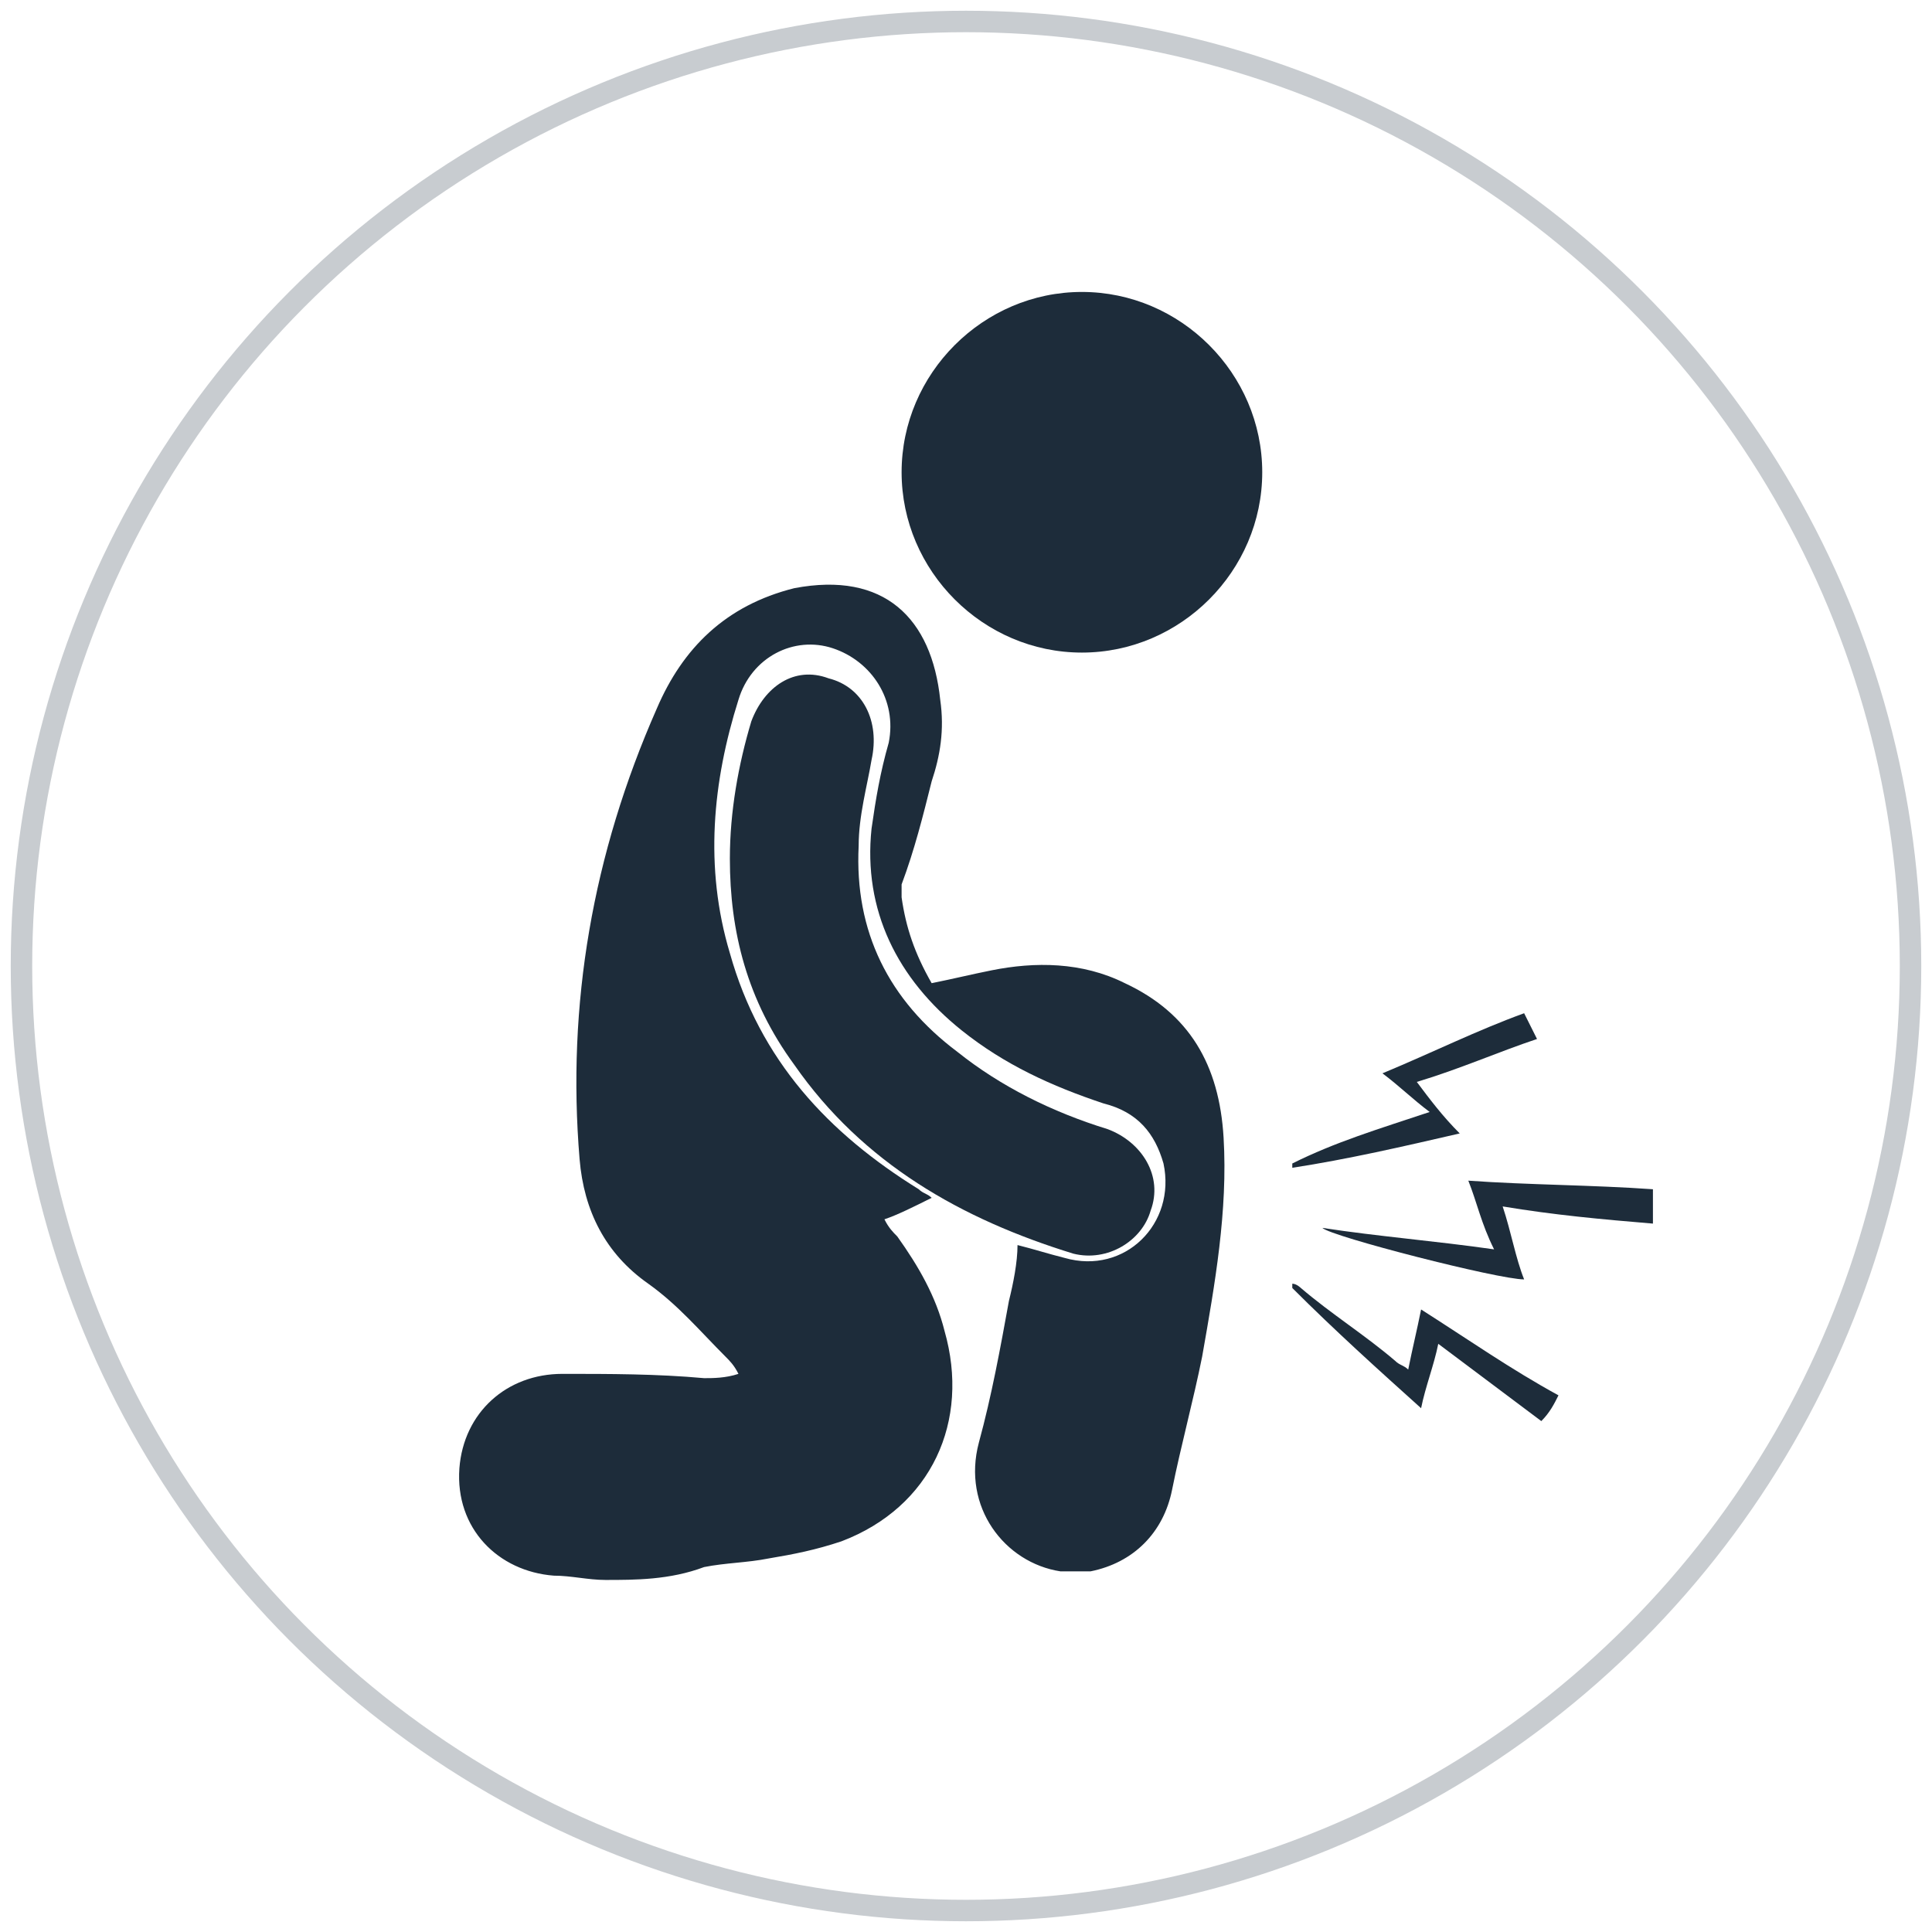 <?xml version="1.0" encoding="utf-8"?>
<!-- Generator: Adobe Illustrator 26.0.0, SVG Export Plug-In . SVG Version: 6.00 Build 0)  -->
<svg version="1.1" id="Layer_1" xmlns="http://www.w3.org/2000/svg" xmlns:xlink="http://www.w3.org/1999/xlink" x="0px" y="0px"
	 viewBox="0 0 45 45" style="enable-background:new 0 0 45 45;" xml:space="preserve">
<style type="text/css">
	.st0{fill:none;stroke:#C8CCD0;stroke-width:0.5;stroke-miterlimit:10;}
	.st1{fill:#1D2C3A;}
	.st2{fill:none;stroke:#C8CCD0;stroke-width:0.497;stroke-miterlimit:10;}
	.st3{fill:none;stroke:#1D2C3A;stroke-width:0.497;stroke-miterlimit:10;}
	.st4{fill:#FFFFFF;}
	.st5{fill:none;}
	.st6{fill:none;stroke:#1D2C3A;stroke-width:1.08;stroke-miterlimit:10;}
</style>
<circle class="st0" cx="22.5" cy="22.5" r="22"/>
<g>
	<path class="st1" d="M14.1,36.8c-0.4,0-0.8-0.1-1.2-0.1c-1.3-0.1-2.3-1.1-2.2-2.5c0.1-1.3,1.1-2.2,2.4-2.2c1.1,0,2.2,0,3.3,0.1
		c0.2,0,0.5,0,0.8-0.1c-0.1-0.2-0.2-0.3-0.3-0.4c-0.6-0.6-1.1-1.2-1.8-1.7c-1-0.7-1.5-1.7-1.6-2.9c-0.3-3.6,0.3-7.1,1.8-10.5
		c0.6-1.4,1.6-2.4,3.2-2.8c2.1-0.4,3.2,0.7,3.4,2.6c0.1,0.7,0,1.3-0.2,1.9c-0.2,0.8-0.4,1.6-0.7,2.4c0,0.1,0,0.2,0,0.3
		c0.1,0.7,0.3,1.3,0.7,2c0.5-0.1,0.9-0.2,1.4-0.3c1-0.2,2.1-0.2,3.1,0.3c1.5,0.7,2.2,1.9,2.3,3.6c0.1,1.7-0.2,3.4-0.5,5.1
		c-0.2,1-0.5,2.1-0.7,3.1c-0.2,1-0.9,1.7-1.9,1.9c0,0,0,0-0.1,0c-0.2,0-0.4,0-0.5,0c0,0,0,0-0.1,0c-1.3-0.2-2.3-1.5-1.9-3
		c0.3-1.1,0.5-2.2,0.7-3.3c0.1-0.4,0.2-0.9,0.2-1.3c0.4,0.1,0.7,0.2,1.1,0.3c1.4,0.4,2.6-0.8,2.3-2.2c-0.2-0.7-0.6-1.2-1.4-1.4
		c-1.2-0.4-2.3-0.9-3.3-1.7c-1.5-1.2-2.3-2.8-2.1-4.7c0.1-0.7,0.2-1.3,0.4-2c0.2-1-0.4-1.9-1.3-2.2c-0.9-0.3-1.9,0.2-2.2,1.2
		c-0.6,1.9-0.8,3.9-0.2,5.9c0.7,2.5,2.3,4.2,4.4,5.5c0.1,0.1,0.2,0.1,0.3,0.2c-0.4,0.2-0.8,0.4-1.1,0.5c0.1,0.2,0.2,0.3,0.3,0.4
		c0.5,0.7,0.9,1.4,1.1,2.2c0.6,2.1-0.3,4.1-2.4,4.9c-0.6,0.2-1.1,0.3-1.7,0.4c-0.5,0.1-1,0.1-1.5,0.2C15.6,36.8,14.8,36.8,14.1,36.8
		z"/>
	<path class="st1" d="M29.4,11c0,2.3-1.9,4.2-4.2,4.2c-2.3,0-4.2-1.9-4.2-4.2c0-2.3,1.9-4.2,4.2-4.2C27.5,6.8,29.4,8.7,29.4,11z"/>
	<path class="st1" d="M34.2,27.5c1.4,0.1,2.9,0.1,4.3,0.2c0,0.3,0,0.5,0,0.8c-1.2-0.1-2.3-0.2-3.5-0.4c0.2,0.6,0.3,1.2,0.5,1.7
		c-0.6,0-4.5-1-4.7-1.2c1.3,0.2,2.6,0.3,4,0.5C34.5,28.5,34.4,28,34.2,27.5z"/>
	<path class="st1" d="M36.3,32.5c-0.1,0.2-0.2,0.4-0.4,0.6c-0.8-0.6-1.6-1.2-2.4-1.8c-0.1,0.5-0.3,1-0.4,1.5c-1-0.9-2-1.8-3-2.8
		c0,0,0-0.1,0-0.1c0.1,0,0.2,0.1,0.2,0.1c0.7,0.6,1.5,1.1,2.2,1.7c0.1,0.1,0.2,0.1,0.3,0.2c0.1-0.5,0.2-0.9,0.3-1.4
		C34.2,31.2,35.2,31.9,36.3,32.5z"/>
	<path class="st1" d="M33.3,25.9c-0.4-0.3-0.7-0.6-1.1-0.9c1.2-0.5,2.2-1,3.3-1.4c0.1,0.2,0.2,0.4,0.3,0.6c-0.9,0.3-1.8,0.7-2.8,1
		c0.3,0.4,0.6,0.8,1,1.2c-1.3,0.3-2.6,0.6-3.9,0.8c0,0,0-0.1,0-0.1C31.1,26.6,32.1,26.3,33.3,25.9z"/>
	<path class="st1" d="M17,20c0-1.1,0.2-2.2,0.5-3.2c0.3-0.8,1-1.3,1.8-1c0.8,0.2,1.2,1,1,1.9C20.2,18.3,20,19,20,19.7
		c-0.1,2,0.7,3.6,2.3,4.8c1,0.8,2.2,1.4,3.5,1.8c0.8,0.3,1.3,1.1,1,1.9c-0.2,0.7-1,1.2-1.8,1c-2.6-0.8-4.9-2.1-6.5-4.4
		C17.4,23.3,17,21.7,17,20z"/>
</g>
</svg>
